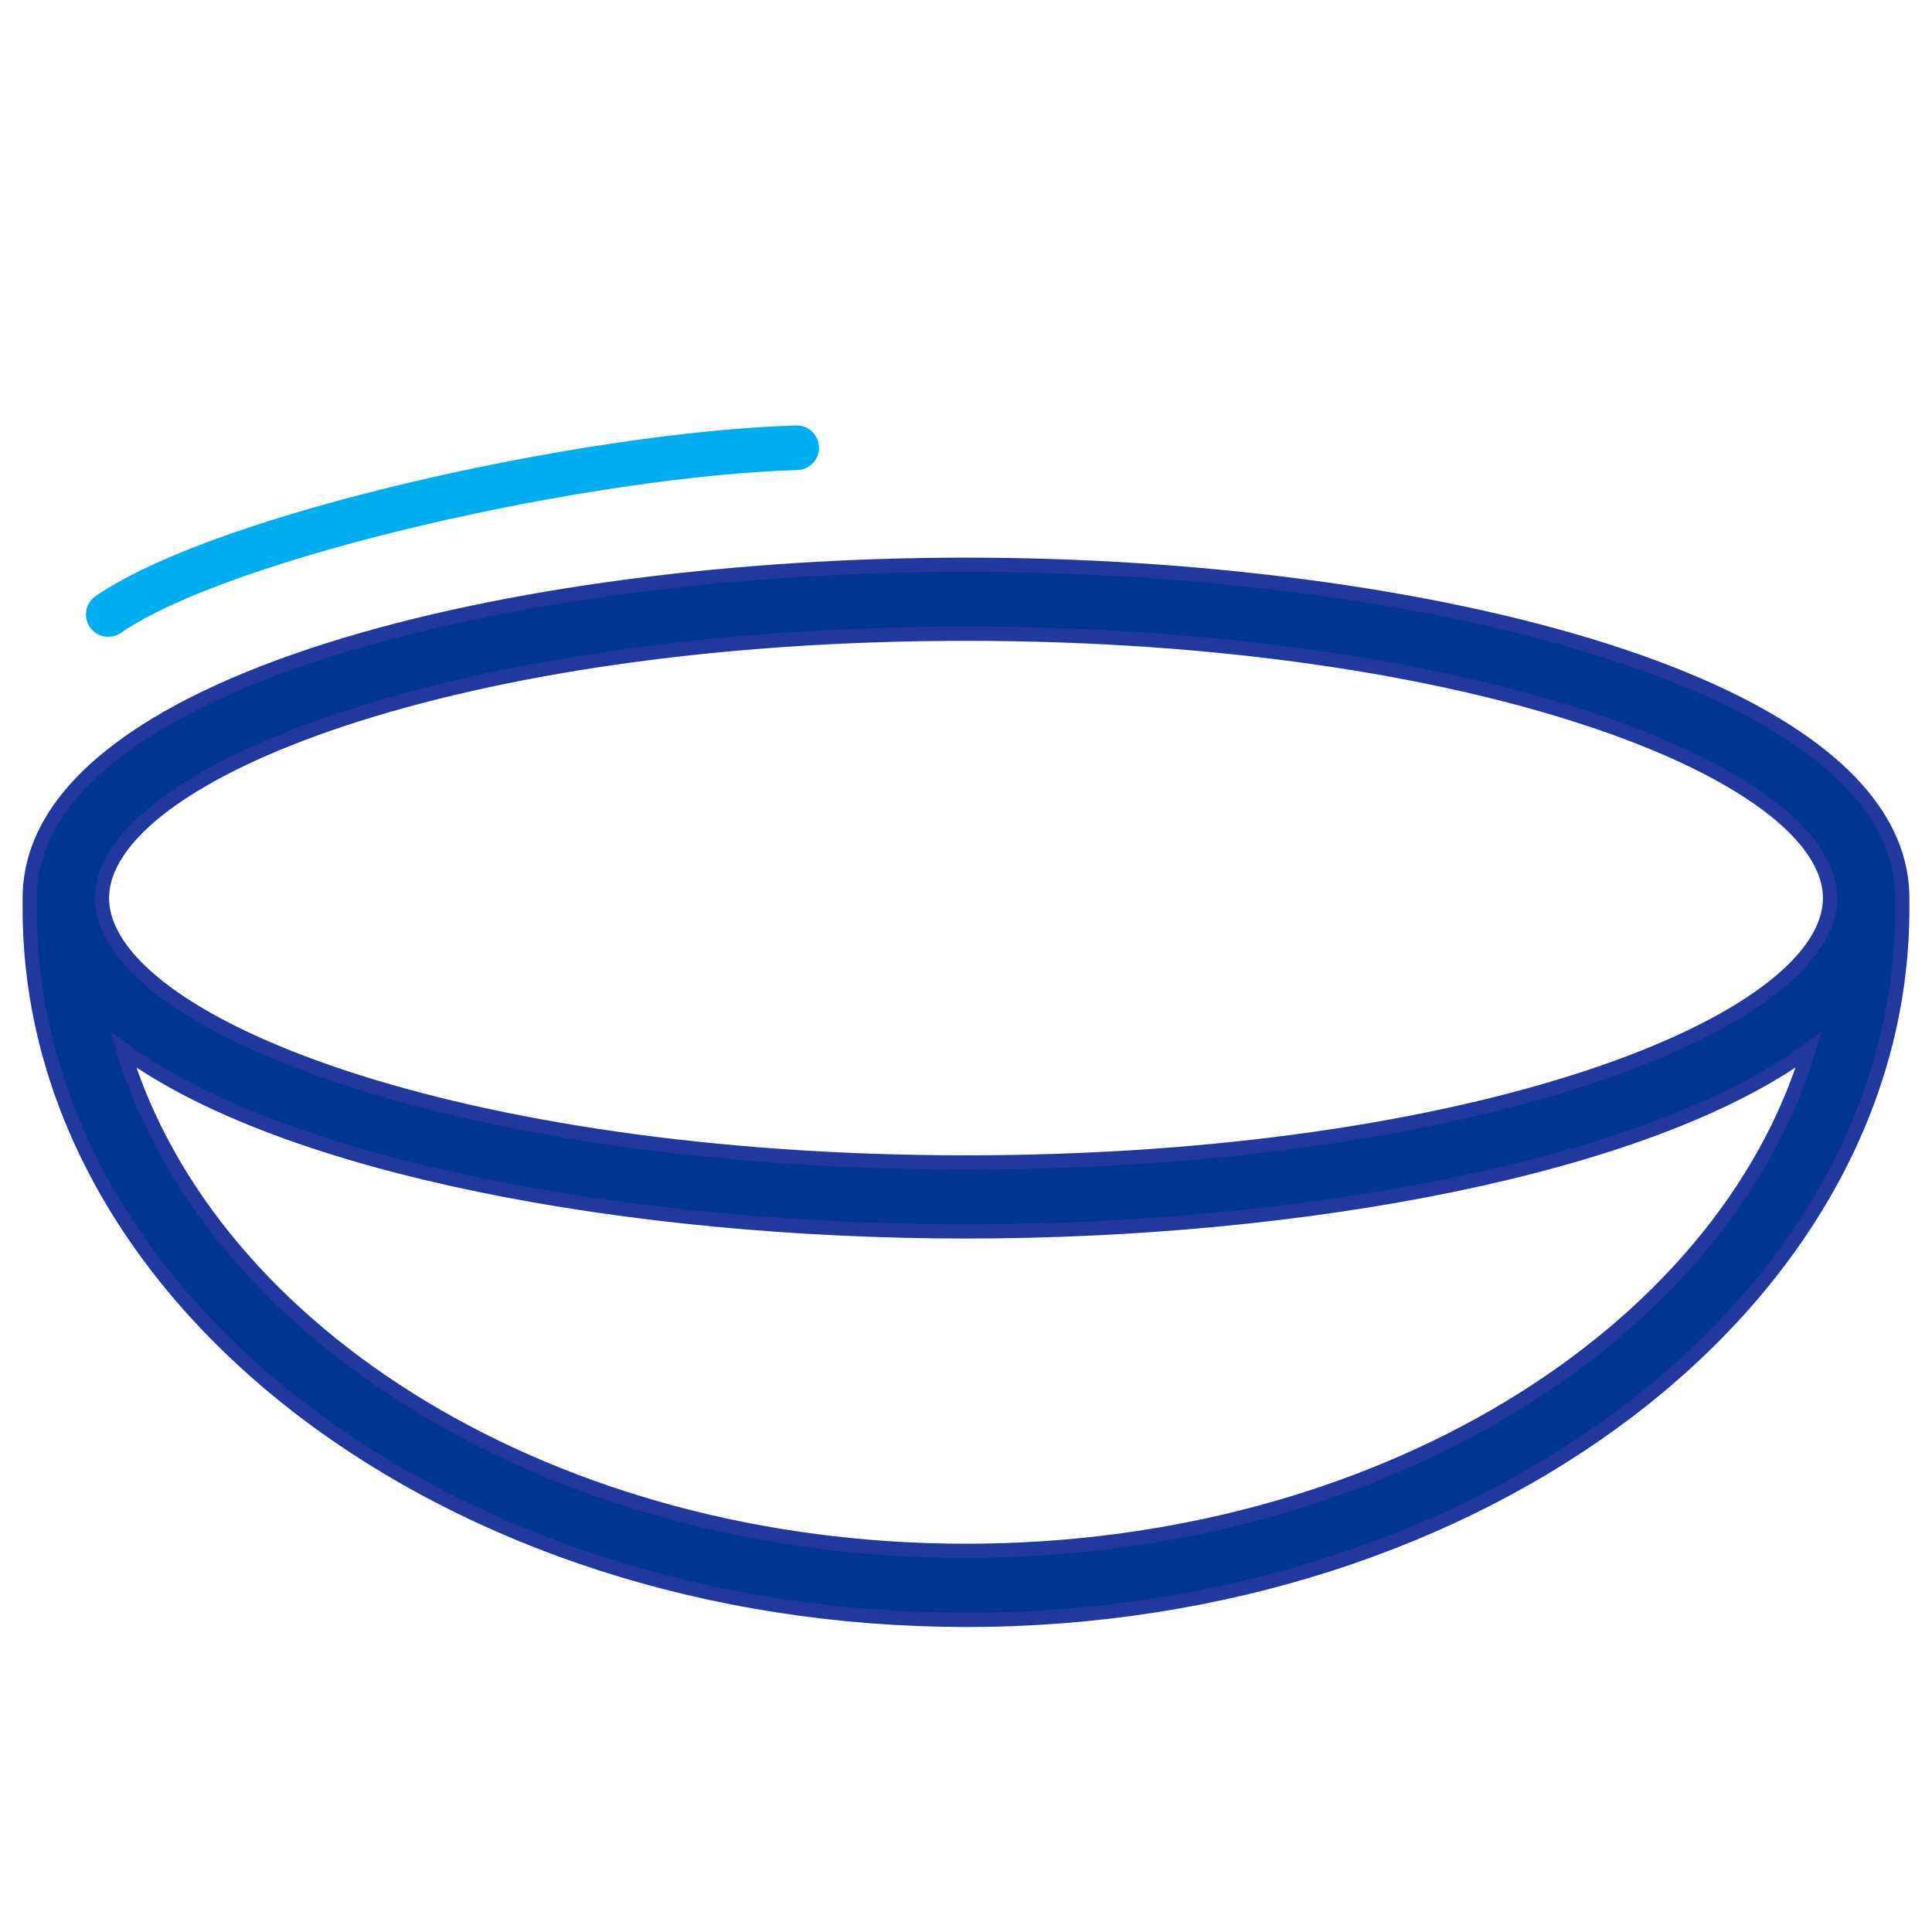 <svg width="136" height="136" viewBox="0 0 136 136" fill="none" xmlns="http://www.w3.org/2000/svg">
<path d="M67.999 39.754C99.949 39.754 133.907 47.979 133.908 63.223V63.98C133.908 91.578 104.343 114.031 67.999 114.031V114.027C31.657 114.027 2.093 91.575 2.092 63.977V63.219C2.093 47.979 36.05 39.754 67.999 39.754ZM127.328 73.886C115.923 82.257 91.431 86.685 67.999 86.685C44.569 86.684 20.077 82.257 8.672 73.886C14.771 94.053 39.046 109.169 67.999 109.169C96.953 109.169 121.228 94.053 127.328 73.886ZM67.999 44.611C32.157 44.611 7.181 54.418 7.18 63.219C7.18 72.02 32.157 81.827 67.999 81.827C103.843 81.827 128.82 72.02 128.82 63.219C128.819 54.418 103.842 44.611 67.999 44.611Z" fill="#003595"/>
<path d="M67.999 39.754C99.949 39.754 133.907 47.979 133.908 63.223V63.98C133.908 91.578 104.343 114.031 67.999 114.031V114.027C31.657 114.027 2.093 91.575 2.092 63.977V63.219C2.093 47.979 36.05 39.754 67.999 39.754ZM127.328 73.886C115.923 82.257 91.431 86.685 67.999 86.685C44.569 86.684 20.077 82.257 8.672 73.886C14.771 94.053 39.046 109.169 67.999 109.169C96.953 109.169 121.228 94.053 127.328 73.886ZM67.999 44.611C32.157 44.611 7.181 54.418 7.18 63.219C7.18 72.02 32.157 81.827 67.999 81.827C103.843 81.827 128.82 72.02 128.82 63.219C128.819 54.418 103.842 44.611 67.999 44.611Z" stroke="#22389E"/>
<path d="M7.618 43.255C15.894 37.583 41.574 31.945 56.084 31.52" stroke="#00AEEF" stroke-width="3.138" stroke-linecap="round"/>
</svg>
